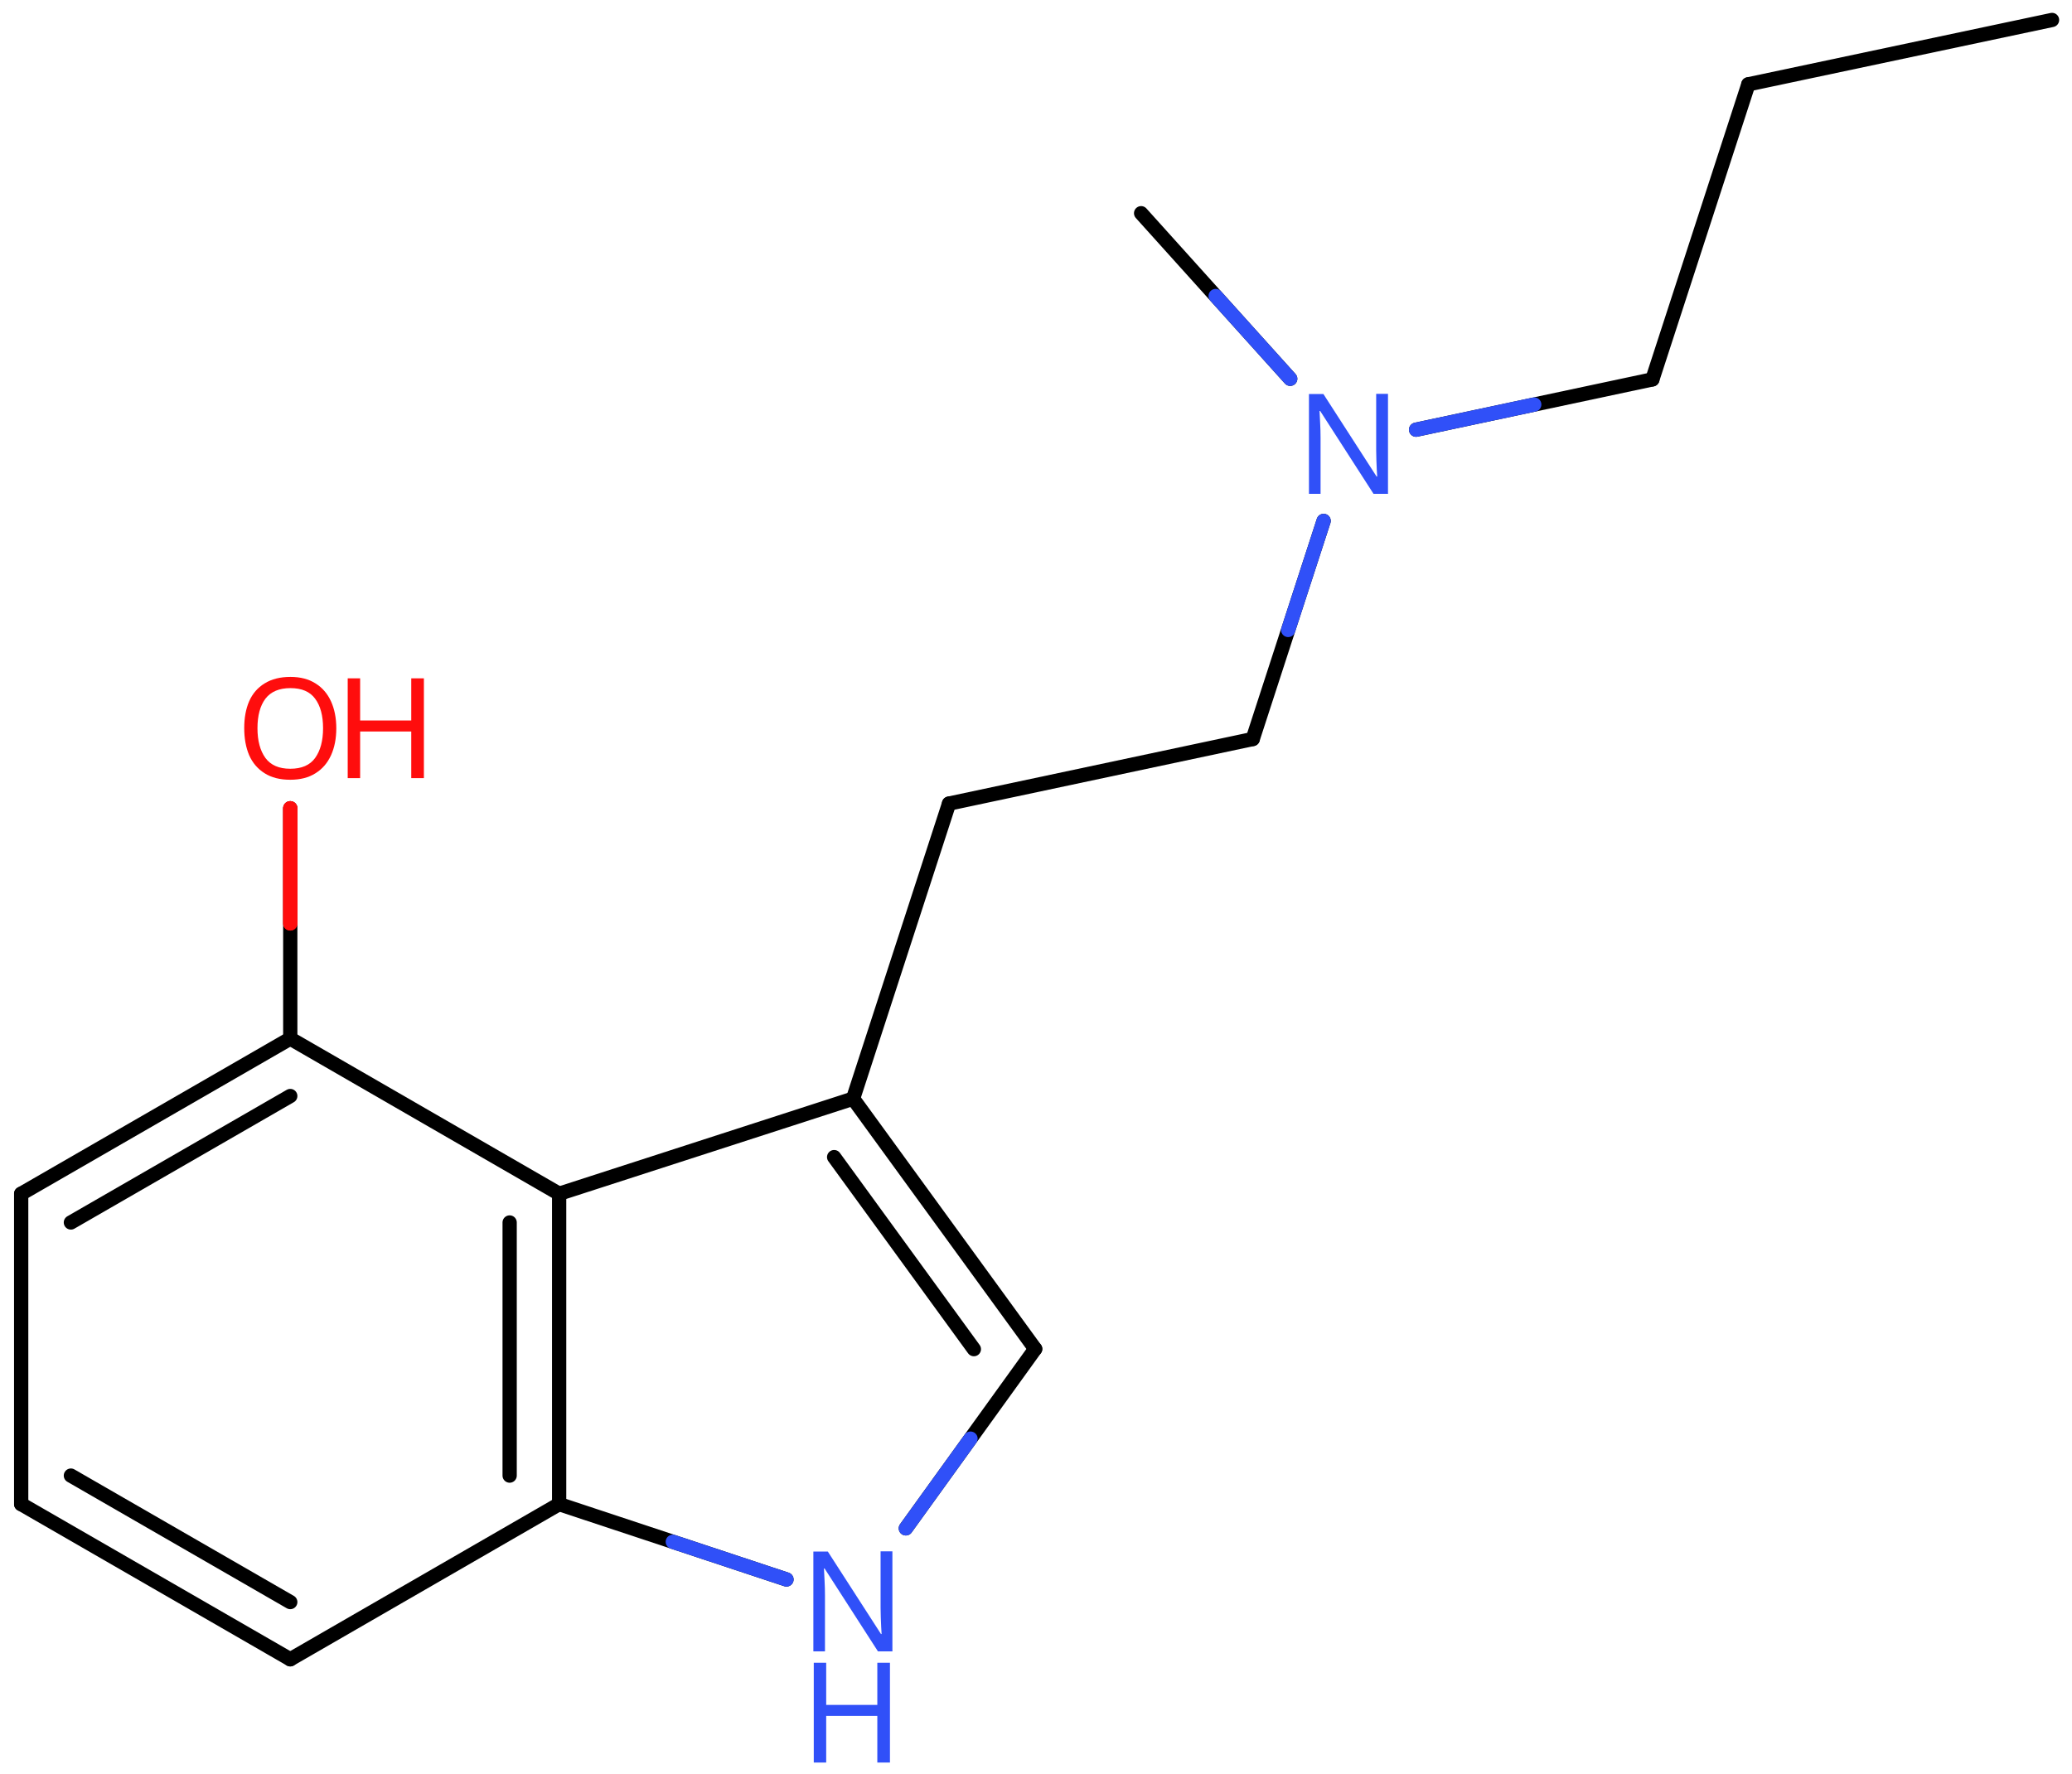 <svg xmlns="http://www.w3.org/2000/svg" xmlns:xlink="http://www.w3.org/1999/xlink" height="87.11mm" version="1.2" viewBox="0 0 101.72 87.11" width="101.72mm">
      
    <desc>Generated by the Chemistry Development Kit (http://github.com/cdk)</desc>
      
    <g fill="#3050F8" stroke="#000000" stroke-linecap="round" stroke-linejoin="round" stroke-width=".7">
            
        <rect fill="#FFFFFF" height="88.0" stroke="none" width="102.0" x=".0" y=".0"/>
            
        <g class="mol" id="mol1">
                  
            <line class="bond" id="mol1bnd1" x1="100.74" x2="85.83" y1=".98" y2="4.14"/>
                  
            <line class="bond" id="mol1bnd2" x1="85.83" x2="81.12" y1="4.14" y2="18.63"/>
                  
            <line class="bond" id="mol1bnd3" x1="81.12" x2="69.52" y1="18.63" y2="21.1"/>
                  
            <line class="bond" id="mol1bnd4" x1="63.34" x2="56.02" y1="18.6" y2="10.47"/>
                  
            <line class="bond" id="mol1bnd5" x1="64.98" x2="61.5" y1="25.58" y2="36.29"/>
                  
            <line class="bond" id="mol1bnd6" x1="61.5" x2="46.59" y1="36.29" y2="39.46"/>
                  
            <line class="bond" id="mol1bnd7" x1="46.59" x2="41.88" y1="39.46" y2="53.95"/>
                  
            <g class="bond" id="mol1bnd8">
                        
                <line x1="50.82" x2="41.88" y1="66.24" y2="53.95"/>
                        
                <line x1="47.81" x2="40.95" y1="66.25" y2="56.82"/>
                      
            </g>
                  
            <line class="bond" id="mol1bnd9" x1="50.82" x2="44.47" y1="66.24" y2="75.05"/>
                  
            <line class="bond" id="mol1bnd10" x1="38.61" x2="27.45" y1="77.56" y2="73.86"/>
                  
            <g class="bond" id="mol1bnd11">
                        
                <line x1="27.45" x2="27.45" y1="73.86" y2="58.62"/>
                        
                <line x1="25.02" x2="25.02" y1="72.46" y2="60.03"/>
                      
            </g>
                  
            <line class="bond" id="mol1bnd12" x1="41.88" x2="27.45" y1="53.95" y2="58.62"/>
                  
            <line class="bond" id="mol1bnd13" x1="27.45" x2="14.25" y1="58.62" y2="51.0"/>
                  
            <g class="bond" id="mol1bnd14">
                        
                <line x1="14.25" x2="1.04" y1="51.0" y2="58.62"/>
                        
                <line x1="14.25" x2="3.48" y1="53.82" y2="60.03"/>
                      
            </g>
                  
            <line class="bond" id="mol1bnd15" x1="1.04" x2="1.04" y1="58.62" y2="73.86"/>
                  
            <g class="bond" id="mol1bnd16">
                        
                <line x1="1.04" x2="14.25" y1="73.86" y2="81.48"/>
                        
                <line x1="3.48" x2="14.25" y1="72.46" y2="78.67"/>
                      
            </g>
                  
            <line class="bond" id="mol1bnd17" x1="27.45" x2="14.25" y1="73.86" y2="81.48"/>
                  
            <line class="bond" id="mol1bnd18" x1="14.25" x2="14.25" y1="51.0" y2="39.69"/>
                  
            <path class="atom" d="M68.15 24.25h-.72l-2.62 -4.07h-.03q.01 .24 .03 .6q.02 .36 .02 .73v2.74h-.57v-4.9h.71l2.61 4.05h.03q-.01 -.11 -.02 -.33q-.01 -.22 -.02 -.48q-.01 -.26 -.01 -.48v-2.77h.58v4.9z" id="mol1atm4" stroke="none"/>
                  
            <g class="atom" id="mol1atm10">
                        
                <path d="M43.82 81.09h-.72l-2.62 -4.07h-.03q.01 .24 .03 .6q.02 .36 .02 .73v2.74h-.57v-4.9h.71l2.61 4.05h.03q-.01 -.11 -.02 -.33q-.01 -.22 -.02 -.48q-.01 -.26 -.01 -.48v-2.77h.58v4.9z" stroke="none"/>
                        
                <path d="M43.69 86.55h-.62v-2.29h-2.51v2.29h-.61v-4.9h.61v2.07h2.51v-2.07h.62v4.9z" stroke="none"/>
                      
            </g>
                  
            <g class="atom" id="mol1atm17">
                        
                <path d="M16.51 35.76q.0 .76 -.26 1.33q-.26 .57 -.76 .88q-.5 .32 -1.24 .32q-.76 .0 -1.26 -.32q-.51 -.32 -.76 -.89q-.24 -.57 -.24 -1.33q.0 -.75 .24 -1.31q.25 -.57 .76 -.88q.51 -.32 1.27 -.32q.73 .0 1.23 .32q.5 .31 .76 .88q.26 .57 .26 1.33zM12.64 35.76q.0 .92 .39 1.46q.39 .53 1.22 .53q.84 .0 1.22 -.53q.39 -.54 .39 -1.46q.0 -.93 -.39 -1.45q-.38 -.52 -1.21 -.52q-.83 .0 -1.23 .52q-.39 .52 -.39 1.45z" fill="#FF0D0D" stroke="none"/>
                        
                <path d="M20.81 38.21h-.62v-2.29h-2.51v2.29h-.61v-4.9h.61v2.07h2.51v-2.07h.62v4.9z" fill="#FF0D0D" stroke="none"/>
                      
            </g>
                
            <line class="hi" id="mol1bnd3" stroke="#3050F8" x1="69.52" x2="75.32" y1="21.1" y2="19.865"/>
            <line class="hi" id="mol1bnd4" stroke="#3050F8" x1="63.34" x2="59.68" y1="18.6" y2="14.535"/>
            <line class="hi" id="mol1bnd5" stroke="#3050F8" x1="64.98" x2="63.24" y1="25.58" y2="30.935"/>
            <line class="hi" id="mol1bnd9" stroke="#3050F8" x1="44.47" x2="47.645" y1="75.05" y2="70.645"/>
            <line class="hi" id="mol1bnd10" stroke="#3050F8" x1="38.61" x2="33.03" y1="77.56" y2="75.71"/>
            <line class="hi" id="mol1bnd18" stroke="#FF0D0D" x1="14.25" x2="14.25" y1="39.69" y2="45.345"/>
            <line class="hi" id="mol1bnd18" stroke="#FF0D0D" x1="14.25" x2="14.25" y1="39.69" y2="45.345"/>
        </g>
          
    </g>
    
</svg>
